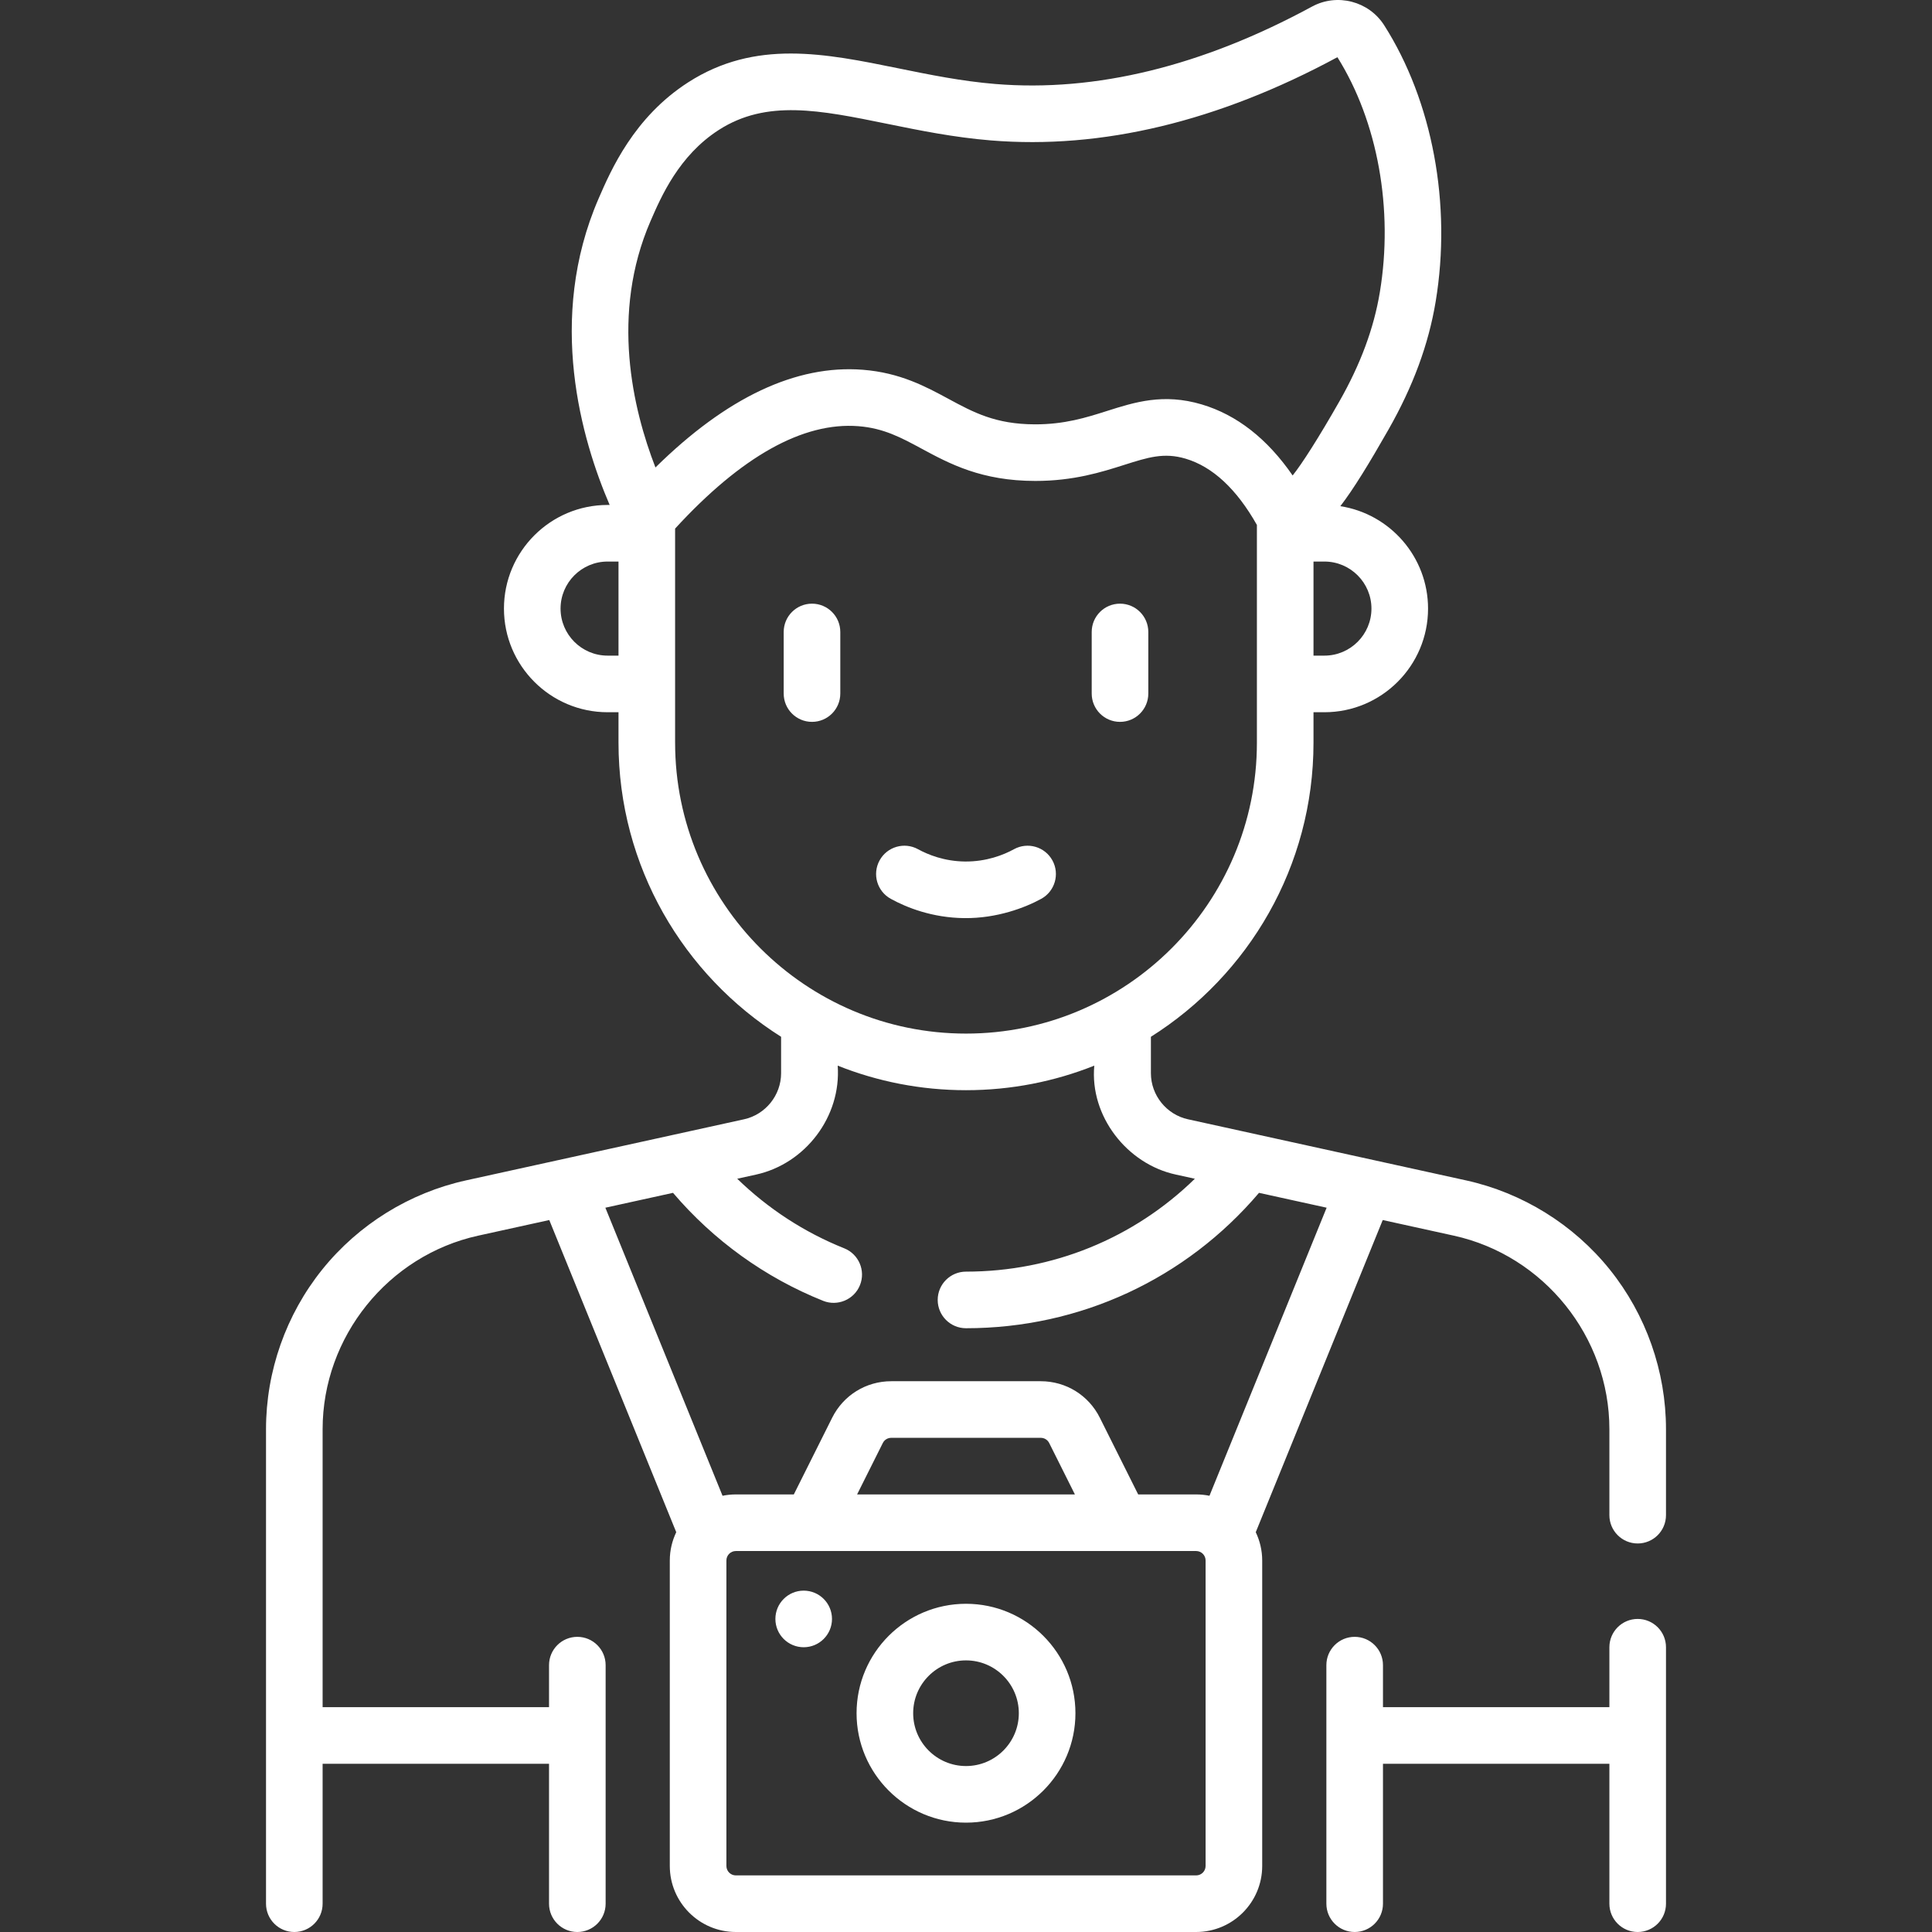 <?xml version="1.0" encoding="UTF-8"?> <svg xmlns="http://www.w3.org/2000/svg" xmlns:xlink="http://www.w3.org/1999/xlink" xmlns:svgjs="http://svgjs.com/svgjs" width="512" height="512" x="0" y="0" viewBox="0 0 511.989 511.989" style="enable-background:new 0 0 512 512" xml:space="preserve"><rect x="0" y="0" width="511.989" height="511.989" fill="#333333" stroke="none"/> <g> <g xmlns="http://www.w3.org/2000/svg"> <path d="m275.926 238.196c3.632-1.992 4.961-6.551 2.97-10.183-1.991-3.631-6.549-4.961-10.183-2.97-2.774 1.521-7.289 3.315-12.995 3.263-5.472-.058-9.786-1.806-12.441-3.263-3.633-1.993-8.191-.663-10.183 2.969s-.663 8.19 2.969 10.183c4.16 2.282 10.919 5.021 19.498 5.11 8.635.091 16.1-2.77 20.365-5.109zm150.674 98.24c-9.605-11.947-23.142-20.34-38.116-23.632l-73.675-16.191c-5.687-1.246-9.814-6.378-9.814-12.204v-9.656c25.868-16.322 43.089-45.153 43.089-77.935v-8.073h2.89c15.145 0 27.466-12.321 27.466-27.465 0-13.709-10.097-25.103-23.244-27.14 3.505-4.531 7.793-11.582 12.738-20.268 6.543-11.492 10.641-22.603 12.527-33.966 4.271-25.721-.83-53.09-13.645-73.211-4.066-6.387-12.464-8.564-19.117-4.954-29.122 15.799-57.343 22.702-83.892 20.52-8.986-.739-17.49-2.473-25.713-4.149-19.506-3.975-37.93-7.731-55.724 3.708-14.395 9.254-20.473 23.27-23.738 30.799-13.863 31.968-4.465 64.019 2.931 81.195h-.547c-15.145 0-27.465 12.321-27.465 27.465s12.321 27.465 27.465 27.465h2.89v8.073c0 32.782 17.221 61.613 43.089 77.935v9.657c0 5.826-4.127 10.958-9.82 12.205l-73.67 16.19c-14.974 3.292-28.51 11.685-38.115 23.632s-14.895 26.971-14.895 42.303v125.75c0 4.142 3.358 7.5 7.5 7.5s7.5-3.358 7.5-7.5v-37.085h60v37.085c0 4.142 3.358 7.5 7.5 7.5s7.5-3.358 7.5-7.5v-63.22c0-4.142-3.358-7.5-7.5-7.5s-7.5 3.358-7.5 7.5v11.135h-60v-73.665c0-24.464 17.34-46.033 41.23-51.285l18.834-4.139 33.649 82.723c-1.084 2.275-1.708 4.808-1.708 7.491v80.959c0 9.649 7.851 17.5 17.5 17.5h121.989c9.649 0 17.5-7.851 17.5-17.5v-80.958c0-2.683-.625-5.216-1.708-7.491l33.65-82.724 18.834 4.139c23.891 5.251 41.23 26.82 41.23 51.285v22.787c0 4.142 3.357 7.5 7.5 7.5s7.5-3.358 7.5-7.5v-22.787c0-15.333-5.291-30.356-14.895-42.303zm-63.161-175.157c0 6.874-5.592 12.465-12.466 12.465h-2.89v-24.931h2.89c6.874.001 12.466 5.593 12.466 12.466zm-199.533 12.465h-2.89c-6.874 0-12.465-5.592-12.465-12.465s5.592-12.465 12.465-12.465h2.89zm8.487-115.157c2.816-6.493 7.529-17.361 18.088-24.15 12.664-8.14 26.763-5.266 44.617-1.627 8.654 1.764 17.603 3.588 27.48 4.4 29.365 2.414 60.264-5.004 91.842-22.051 10.692 17.052 14.896 40.294 11.243 62.29-1.592 9.587-5.113 19.074-10.767 29.003-5.404 9.49-9.911 16.546-12.339 19.548-6.724-9.743-14.802-16.067-24.1-18.829-10.144-3.013-17.757-.596-25.118 1.744-5.54 1.76-11.264 3.563-19.115 3.537-10.436-.035-16.218-3.158-22.913-6.775-6-3.241-12.8-6.915-22.657-7.687-17.653-1.388-36.107 7.32-54.957 25.892-6.012-15.494-11.978-40.681-1.304-65.295zm6.513 138.23v-56.738c17.583-19.157 33.918-28.283 48.578-27.136 6.692.524 11.33 3.03 16.7 5.93 7.506 4.055 15.961 8.579 30.211 8.578 10.14 0 17.537-2.35 23.488-4.241 6.372-2.024 10.58-3.36 16.305-1.661 7.159 2.127 13.511 8.032 18.896 17.564v57.704c0 42.507-34.582 77.089-77.089 77.089s-77.089-34.582-77.089-77.089zm140.583 297.672c0 1.378-1.121 2.5-2.5 2.5h-121.989c-1.378 0-2.5-1.122-2.5-2.5v-80.959c0-1.378 1.122-2.5 2.5-2.5h101.973c.007 0 .014.001.021.001.009 0 .017-.001.026-.001h19.968c1.379 0 2.5 1.122 2.5 2.5v80.959zm-92.354-98.459 6.81-13.619c.426-.852 1.283-1.381 2.236-1.381h39.628c.953 0 1.81.53 2.236 1.382l6.809 13.618zm93.378.357c-1.139-.234-2.317-.357-3.524-.357h-15.365l-10.163-20.327c-2.983-5.967-8.981-9.673-15.652-9.673h-39.628c-6.672 0-12.669 3.707-15.652 9.674l-10.163 20.326h-15.366c-1.207 0-2.385.123-3.524.356l-31.052-76.338 17.926-3.94c10.758 12.623 24.424 22.478 39.803 28.626 3.758 1.502 8.191-.287 9.748-4.18 1.538-3.846-.333-8.21-4.18-9.748-10.576-4.229-20.204-10.516-28.353-18.438l5.02-1.103c13.067-2.896 22.579-15.385 21.605-28.866 10.524 4.196 21.997 6.507 34 6.507s23.476-2.311 34-6.507c-1.237 13.348 8.638 26.062 21.601 28.865l5.048 1.109c-16.151 15.768-37.671 24.615-60.649 24.615-4.142 0-7.5 3.358-7.5 7.5s3.358 7.5 7.5 7.5c30.182 0 58.213-13.021 77.651-35.879l17.92 3.938zm113.482 32.639c-4.143 0-7.5 3.358-7.5 7.5v15.878h-60v-11.135c0-4.142-3.357-7.5-7.5-7.5s-7.5 3.358-7.5 7.5v63.22c0 4.142 3.357 7.5 7.5 7.5s7.5-3.358 7.5-7.5v-37.085h60v37.085c0 4.142 3.357 7.5 7.5 7.5s7.5-3.358 7.5-7.5v-67.963c0-4.142-3.358-7.5-7.5-7.5zm-178.001-4.017c-15.991 0-29 13.009-29 29s13.009 29 29 29c15.99 0 29-13.009 29-29s-13.009-29-29-29zm0 43c-7.72 0-14-6.28-14-14s6.28-14 14-14 14 6.28 14 14-6.28 14-14 14zm40.813-276.711c4.143 0 7.5-3.358 7.5-7.5v-16.325c0-4.142-3.357-7.5-7.5-7.5s-7.5 3.358-7.5 7.5v16.325c0 4.142 3.357 7.5 7.5 7.5zm-81.625-31.325c-4.142 0-7.5 3.358-7.5 7.5v16.325c0 4.142 3.358 7.5 7.5 7.5s7.5-3.358 7.5-7.5v-16.325c0-4.142-3.357-7.5-7.5-7.5zm-2.2 261.552c-4.142 0-7.5 3.358-7.5 7.5s3.358 7.5 7.5 7.5 7.5-3.358 7.5-7.5-3.358-7.5-7.5-7.5z" fill="#ffffff" data-original="#000000" style=""></path> </g> </g> </svg> 